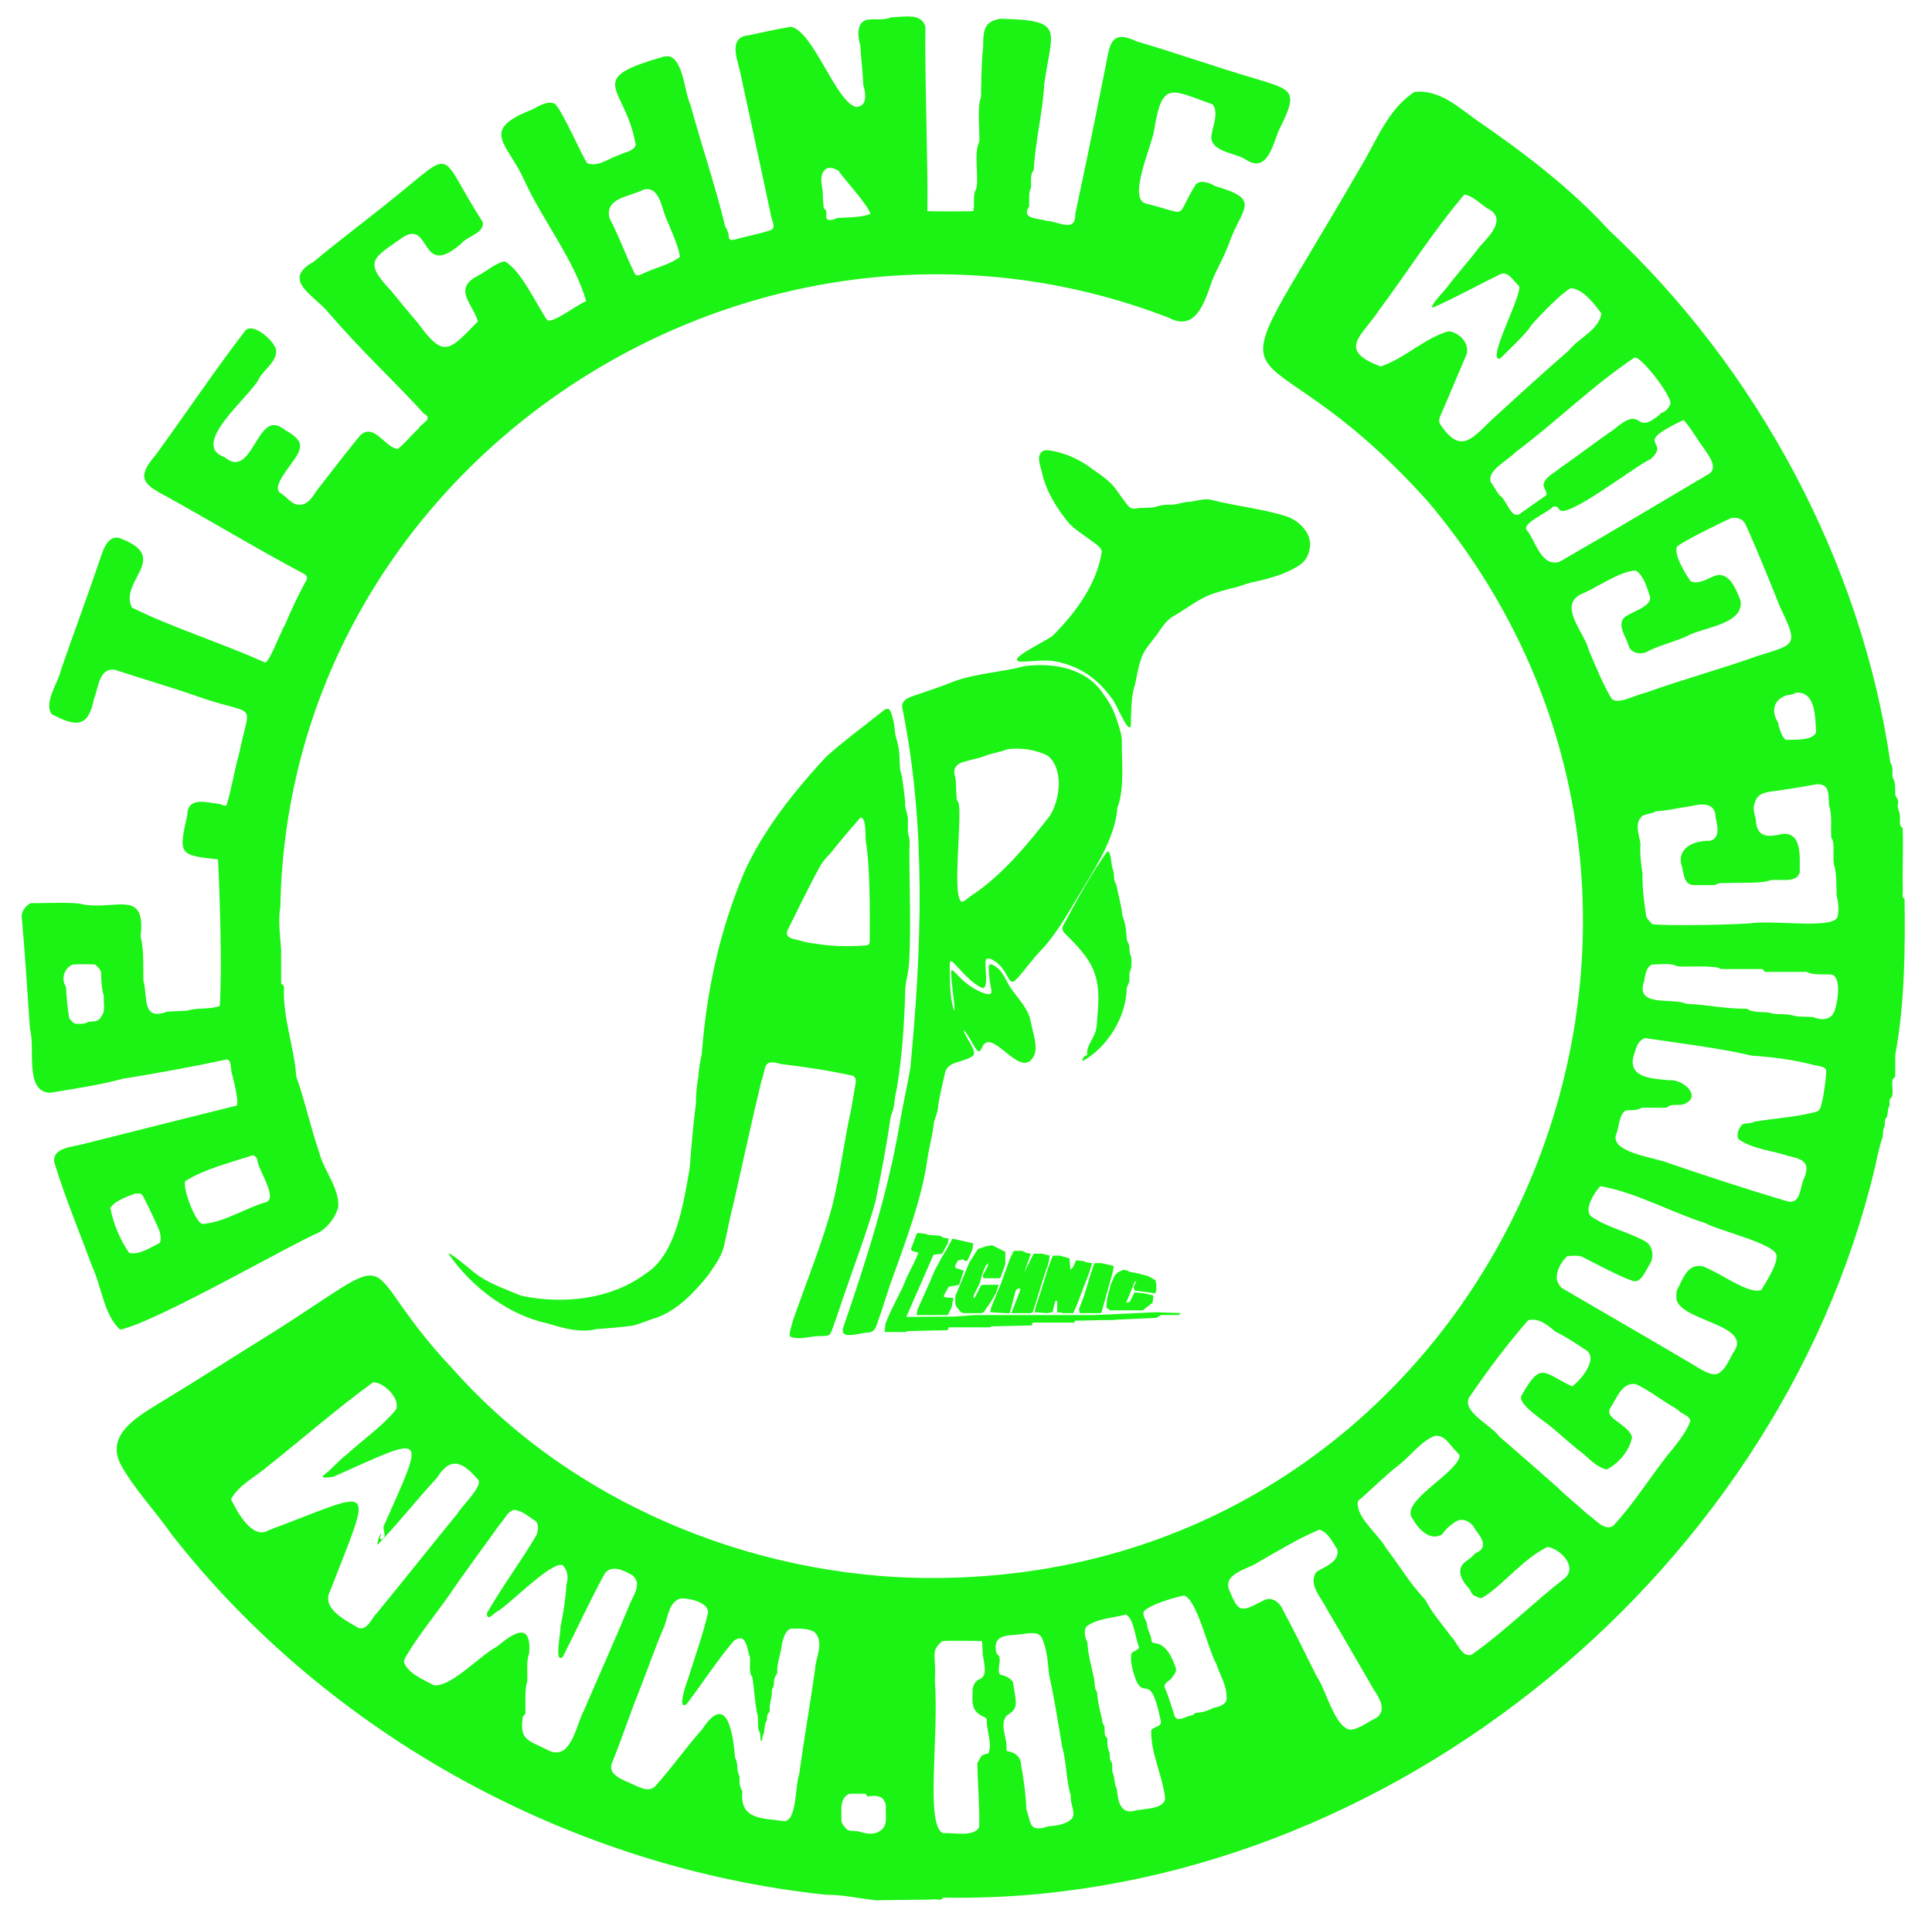 <?xml version="1.0" encoding="UTF-8"?><svg id="Calque_1" xmlns="http://www.w3.org/2000/svg" width="783" height="773.824" viewBox="0 0 783 773.824"><path d="M768.109,427.37c3.792-19.866,4.083-43.077,3.766-63.243-1.324-.518-.545-1.68-.715-4.244-.175-7.161.275-18.149-.064-24.476-1.757-.712-.848-3.053-1.084-4.543-.021-2.184-1.32-3.214-.764-5.581.31-1.478-.874-2.006-1.123-3.263-.047-2.326.173-5.137-1.146-7.095-.151-1.659.357-4.538-.831-5.783-11.703-81.35-54.054-159.926-114.108-215.92-15.632-17.139-34.903-31.681-53.94-44.771-7.579-5.453-14.976-12.246-24.811-11.204h0c-11.074,7.118-15.433,20.096-22.376,31.352-63.616,110.061-45.842,52.759,27.734,134.539,142.53,168.727,27.826,430.794-193.682,436.167-74.017,2.071-151.063-27.985-201.258-84.385-41.536-43.91-17.358-50.666-71.5-16.032-15.426,9.521-31.247,19.734-46.776,29.13-8.973,5.609-22.673,12.826-16.673,25.09,5.444,10.068,14.198,19.095,20.816,28.653,63.854,81.588,162.36,135.177,265.216,145.981,6.867-.069,13.705,1.618,20.246,2.228,5.456-.069,16.504-.209,22.581-.285,2.807-.412,3.854.807,4.535-.796,173.567,3.413,337.673-128.122,377.65-295.552.892-3.968,1.691-8.188,2.929-11.899.484-.573.348-2.287.441-3.298.262-1.226.801-1.512.724-3.175-.181-1.027.355-1.806.752-2.343.603-1.343.256-3.327,1.077-4.467.287-1.078-.341-2.859.861-3.474.979-1.545-.018-5.46.383-7.001.126-1.106,1.314-.8,1.132-2.068.006-1.889-.011-6.717.009-8.241ZM145.347,659.662c-5.13-3.053-15.31-7.822-11.525-15.087,17.637-45.513,19.105-40.986-25.015-24.507-6.594,4.027-12.851-7.764-15.175-12.586,3.106-5.881,10.367-9.305,15.176-13.593,14.183-11.26,27.907-23.253,42.359-33.766h0c4.239-.302,11.438,6.823,9.258,11.111-5.61,6.832-13.548,12.278-20.001,18.206-2.976,2.221-5.574,5.402-8.482,7.688-3.415,2.378,1.997,1.442,3.26,1.213,38.26-17.108,37.48-18.538,20.33,19.955-.361,1.084.412,2.772.326,3.898.013,1.381-2.443,2.467-1.583.19.868-3.676-1.757,2.967-1.297,3.579,8.159-8.417,15.978-18.386,24.166-27.215,5.548-9.028,10.619-6.145,16.531.703,2.553,2.193-6.76,11.068-8.128,13.655-10.913,13.363-21.857,27.134-32.764,40.447-2.309,2.195-3.798,7.128-7.437,6.108ZM221.429,708.812c-7.839-3.816-10.86-3.953-9.561-13.073.334-.913,1.336-.935,1.083-2.125-.009-4.271-.277-9.437.767-12.571.103-3.962-.453-8.088.756-11.185.914-13.037-6.349-8.257-12.942-2.762-7.076,3.716-18.754,16.649-25.698,15.745-3.952-2.159-9.805-4.393-11.908-8.753-.545-1.197.312-2.198.823-3.3,5.014-8.314,11.068-15.696,16.711-23.617,6.748-9.966,14.097-19.709,21.224-29.716,1.913-1.865,2.905-5.131,5.716-5.67l0.0 0c3.258.265,6.142,2.956,8.815,4.656,1.283,1.376.883,4.319.014,5.915-6.037,10.176-13.6,20.374-19.506,30.639-.759.776-.353,2.723.881,2.151.664-.406,1.851-1.499,2.668-2.052,4.707-2.372,22.271-20.808,26.807-18.883,1.977,2.037,2.427,5.227,1.481,7.809-.276,5.692-1.284,11.676-2.417,17.259.239,1.731-2.685,15.237.955,12.066,5.59-10.997,11.079-22.924,16.949-33.672,2.745-3.996,8.209-1.185,11.259.628,4.354,3.725-.079,8.503-1.558,12.876-5.832,14.014-12.123,27.985-18.094,41.868-3.194,5.775-5.236,21.55-15.227,15.77ZM330.315,676.539c-2.001,14.147-4.489,28.249-6.447,42.549-1.636,4.075-.822,18.982-6.111,18.819-8.655-1.229-18.088-.441-16.897-12.04-1.202-1.907-1.199-3.945-1.13-6.174-1.362-1.993-.418-5.365-1.819-7.417-.756-9.124-3.036-27.223-13.272-11.651-6.565,7.331-12.525,15.944-19.191,23.253-2.464,2.426-6.336.348-8.943-.873-3.279-1.616-10.889-3.649-8.298-9.116,3.701-9.07,7.072-19.423,10.904-28.889,3.137-7.991,6.45-17.506,9.847-25.427,1.828-3.964,1.879-10.392,6.812-11.871l-0-0c3.345-.25,11.652,1.522,11.158,5.94-1.985,8.39-5.645,18.913-8.299,27.314-.63,1.416-4.321,12.534-.29,9.447,6.419-8.466,12.311-17.61,19.111-25.611,5.273-3.486,5.127,3.392,6.464,6.565.347,2.284-.685,6.262,1.005,8.196.684,4.225,1.051,10.312,1.835,14.275.847,2.19.033,5.803.955,7.83.724.158.17,5.146,1.118,3.461.161-.551.109-1.262.29-1.8.985-1.479.459-3.884,1.295-5.541.301-.323.493-1.267.482-1.998-.029-1.466.821-1.581,1.069-2.643-.303-2.539.905-4.886.816-7.375-.052-1.733.782-1.817.877-3.516-.054-1.721.363-2.966,1.357-4.269-.3-4.212,1.603-8.052,1.932-12.121.644-2.261,1.421-5.819,4.159-5.976,3.012.009,6.202-.093,8.87,1.295,4.348,4.165.58,10.332.34,15.364ZM356.522,741.961c-2.154,1.556-5.712,1.097-8.033.256-1.809-.583-3.915-.026-5.154-.892-1.537-1.452-2.569-2.781-2.302-4.544.006-3.659-.762-7.943,3.012-9.908h0c1.122-.169,5.131-.065,6.671-.045.513.155.403,1.03,1.038,1.047,2.042-.235,4.494-.512,6.142,1.042.671,1.157,1.233,1.885,1.106,3.357-.172,4.236.968,7.546-2.48,9.686ZM736.021,296.592c-.926,3.474-8.295,3.102-11.634,3.178-1.822.634-3.602-5.501-3.751-6.973-2.591-3.907-2.228-8.67,2.439-10.65,1.282-.879,3.372-.299,4.514-1.435h-0c8.38-.962,8.078,10.139,8.432,15.881ZM583.718,171.935c-1.203-1.724.283-3.633.857-5.386,3.401-7.711,6.492-15.345,9.864-23.136,1.102-4.509-3.043-8.623-7.263-9.202-9.686,2.597-17.935,11.144-27.641,14.27-17.864-6.711-7.588-12.221-.646-22.773,11.446-15.399,22.175-32.321,34.591-46.885h0c3.342.541,6.413,3.63,9.111,5.513,8.579,3.997.984,11.35-2.905,15.578-4.341,5.82-9.179,11.102-13.756,17.157-.277.418-7.615,8.131-5.012,7.474,8.142-3.522,18.913-9.464,26.822-13.291,3.419-1.869,5.566,2.67,7.835,4.537,1.957,2.812-13.755,31.258-7.553,29.455,2.274-2.303,11.56-11.046,12.459-13.329,3.986-4.579,12.557-13.326,16.061-15.144,5.021.247,9.642,6.361,12.495,10.296-1.222,6.856-9.095,9.688-13.31,15.027-9.562,8.313-19.759,17.555-29.263,26.271-8.929,7.873-13.837,17.091-22.744,3.568ZM607.67,200.633c-1.155-1.434-2.291-3.713-3.504-5.309-1.602-4.808,7.04-8.761,9.868-11.982,16.479-12.215,31.32-27.113,48.412-38.45h0c2.415-.999,16.903,17.569,14.244,19.363-.887,1.682-1.825,2.61-3.528,3.133-.921,1.271-2.653,2.113-3.863,3.043-6.853,3.692-4.113-5.911-15.359,3.692-7.04,4.765-14.435,10.538-21.614,15.476-2.286,2.067-5.859,3.363-6.715,6.519-.361,1.528,1.836,3.35.935,4.689-3.376,2.156-6.491,4.635-9.885,6.877-4.215,3.86-5.865-5.371-8.991-7.05ZM618.627,214.618c-1.604-2.638,8.725-7.048,10.643-9.165,1.008-.602,1.764-.229,2.598.763,1.736,5.436,31.782-18.141,37.034-20.137,8.859-7.87-8.628-5.503,13.419-15.903h0c2.933,3.18,5.425,7.733,8.122,11.319,2.004,3.141,6.621,8.542,1.319,11.01-19.738,11.722-39.928,23.731-59.794,35.163-7.536,2.105-9.582-8.692-13.34-13.05ZM641.096,240.603c6.537-2.708,15.224-9.144,21.865-9.44,3.166,2.024,4.519,6.827,5.683,10.384,1.28,4.325-8.017,6.39-10.508,8.818-2.756,3.339.88,7.576,1.879,11.117.848,3.432,5.402,3.981,8.001,2.331,5.016-2.53,10.577-3.672,15.991-6.213,6.445-3.546,23.098-4.575,21.361-14.479-1.861-4.141-4.3-11.688-10.346-9.834-2.927,1.075-6.687,3.853-9.927,2.147-1.622-2.353-7.031-10.803-5.416-13.989,2.701-2.311,18.658-10.125,22.061-11.564h-0c2.236-.367,4.674.393,5.673,2.558,4.896,10.737,9.699,22.867,14.14,33.811,7.601,15.661,5.941,14.715-9.54,19.648-14.861,5.285-30.65,9.575-45.46,14.919-3.263.553-11.277,5.079-13.477,2.184-3.487-5.794-6.571-13.476-9.202-19.671-1.663-6.951-12.825-18.156-2.778-22.727ZM400.588,710.445c-3.908.924-2.438.985-4.484,3.861.021,6.388,1.046,19.301.73,26.008-2.171,4.443-11.665,1.935-14.55,2.536-7.417-2.963-1.693-38.418-3.403-61.993.684-10.537-2.07-11.48,2.987-15.892,1.6-.25,13.818-.091,16.017-.057.508,1.82.096,5.223.671,6.982.296,2.639,1.758,7.099-1.525,8.496-1.746.785-2.473,2.139-2.82,3.929-.097,5.09-1.024,9.207,4.898,11.481.5.316.751.644.827,1.173-.214,4.116,2.368,9.555.653,13.475ZM433.754,737.507c-2.553,1.921-5.949,2.226-9.034,2.589-7.885,2.45-6.76-1.408-8.774-7.066-.18-5.862-1.097-12.35-2.174-18.227-.107-2.958-2.542-4.878-5.374-5.192-.37-.121-.468-.328-.503-.763.519-4.465-2.953-9.661-.033-13.57,1.776-1.218,3.208-2.082,3.76-4.267.294-2.916-.794-6.645-1.085-9.534-1.308-1.693-3.197-2.531-5.201-2.92-1.51-1.884.671-5.613-.563-7.686-.435-.435-1.022-.814-1.038-1.495-1.696-8.3,6.638-6.257,11.846-7.462h0c2.159-.135,5.247-.749,6.579,1.539,2.195,4.691,2.479,9.938,3.011,15.072,2.116,9.624,3.667,19.516,5.292,29.214,1.86,6.511,1.566,13.557,3.533,19.931-.489,3.282,2.752,7.878-.242,9.837ZM459.652,733.74c-5.78,1.428-6.609-4.407-7.003-8.787-1.169-2.028-.741-4.697-1.715-6.759-.53-1.165.278-3.274-.581-4.359-.709-.546-.526-3.046-.717-3.886-.832-1.599-.886-3.447-.841-5.292-.096-.849-.668-.767-.934-1.523-.261-.825-.149-2.51-.22-3.41-.326-.994-1.01-1.582-.926-2.743-.956-3.932-1.789-7.281-2.107-11.319-1.238-1.665-.825-4.024-1.297-5.911-.958-4.715-2.43-9.409-2.602-14.325-1.015-1.588-1.5-4.552-.496-6.297,4.278-3.382,10.775-3.453,16.012-4.909l-0.0 0c3.286,1.234,3.949,9.971,5.429,13.215.151.992-2.972,1.787-3.141,2.667-.449,2.734.249,5.549.991,8.063,3.851,12.923,6.413-2.81,10.798,18.561,1.133,2.985-2.548,2.74-3.732,4.287-.285,9.38,4.417,17.763,5.63,27.54-.286,4.76-9.001,4.215-12.55,5.187ZM491.789,692.02c-2.153,1.098-4.357,1.876-6.829,1.976-1.044.039-.906.911-1.951,1.055-2.049.168-5.753,2.966-6.903.416-.896-2.833-2.776-8.874-3.983-11.481-.838-1.533,1.302-2.804,2.333-3.544.797-1.266,2.708-2.926,2.033-4.679-1.37-3.924-3.715-9.594-8.586-9.994-.587-.059-1.152-.25-1.219-.893-.031-2.411-1.813-4.413-1.831-6.935-.438-1.745-1.897-3.057-1.304-4.989,2.084-2.646,12.704-5.816,16.323-6.453h-0c5.151,1.322,9.837,22.176,13.054,27.658,1.395,4.418,4.16,8.5,4.152,13.115.651,3.281-2.761,4.257-5.289,4.748ZM558.016,695.959c-3.347,1.51-6.881,4.552-10.694,4.928-6.33-.733-9.944-16.384-13.636-21.533-4.973-9.985-10.571-21.277-13.6-26.694-1.36-3.485-4.737-6.088-8.312-4.017-9.453,4.988-9.823,4.603-13.761-4.772-2.126-6.479,8.362-8.308,11.562-10.664,8.008-4.545,16.589-9.856,25.051-13.372v-0c3.45.674,5.516,5.254,7.337,7.906,1.277,5.087-5.585,7.307-8.533,9.233-3.352,5.142,2.038,10.269,4.286,14.925,6.333,10.692,12.992,22.274,19.173,32.917,2.259,3.308,5.07,8.093,1.126,11.142ZM634.112,639.53c-12.828,9.952-24.512,21.689-37.723,30.967-3.907,1.28-5.911-5.184-8.321-7.453-3.513-4.805-7.767-9.524-10.449-14.878-6.056-6.246-10.544-14.004-15.931-20.974-2.994-5.499-12.719-12.894-11.305-19.009,5.058-4.27,11.521-10.798,16.303-14.371,5.074-3.939,9.225-9.891,14.859-12.021h0c4.139-.329,5.793,3.466,8.292,5.95.97,1.11,2.08,1.689,1.579,2.938-2.542,7.264-24.519,18.175-18.827,24.806,2.203,4.066,7.007,9.222,11.921,6.207,1.145-1.859,3.083-3.577,4.995-4.838,3.115-2.358,6.946-.263,8.422,2.941,1.263,1.781,3.333,4.027,3.077,6.382-.156,1.871-1.952,2.614-3.325,3.405-.992,1.363-2.7,2.342-4.003,3.398-3.83,3.153-1.06,7.716,1.572,10.533.977.926.929,2.579,2.342,3.081,3.118,1.405,2.463,1.261,5.219-.511,8.153-5.889,15.086-14.775,24.382-19.275,5.103.726,12.388,8.072,6.922,12.723ZM675.231,590.367c-7.024,9.109-13.74,19.709-21.535,28.001-3.847,1.999-7.308-2.995-10.274-4.787-3.751-3.484-8.758-7.421-12.41-11.109-7.663-6.77-15.827-13.856-23.453-20.485-3.167-4.519-14.783-9.695-12.284-15.534,7.372-10.843,15.356-21.531,24.031-31.467,0,0-0,0-0,0l0-0h-0c4.154-1.217,7.987,1.955,10.999,4.543,4.23,2.034,8.142,4.691,12.054,7.25,6.097,3.245-1.874,12.78-5.252,14.967-11.694-5.537-12.579-10.395-20.543,3.893-1.519,3.511,10.046,10.598,12.68,12.996,4.323,3.707,8.394,7.348,12.879,10.816,2.762,2.505,5.542,5.174,9.014,5.982,4.731-2.312,9.514-7.861,10.292-13.139-.611-2.474-3.395-4.239-5.193-5.747-1.925-1.361-5.302-3.414-3.58-6.08,2.6-3.882,4.779-10.651,10.368-9.598,5.166,2.305,10.185,6.38,15.165,9.231.981.646,1.948,1.046,2.597,1.924,1.449,1.038,3.969,1.749,4.294,3.738-1.783,5.126-6.779,10.844-9.846,14.604ZM713.84,522.668c-4.984,2.045-16.344-6.8-23.612-9.517-5.756-1.278-7.726,3.822-9.93,8.334-.824,1.282-.97,2.018-.903,3.719-1.047,10.123,32.322,11.018,22.907,23.075-5.388,11.012-7.103,10.248-17.016,4.15-16.933-10.06-34.717-20.225-51.778-30.23-1.298-.616-2.039-2.262-2.507-3.474-.56-3.393,1.699-7.607,4.247-9.755,1.59-.154,3.91-.275,5.494.069,2.499,1.176,16.849,8.82,20.274,9.701,4.021,2.119,5.952-4.172,7.796-6.821,1.548-2.68,1.005-6.768-1.521-8.628-6.946-4.04-15.579-5.779-22.199-10.234-3.614-2.684,1.27-10.146,3.497-12.428h0s0,0,0,0c14.359,2.459,28.571,10.572,42.698,15.018,4.778,2.93,29.504,8.558,28.678,13.402.353,3.43-4.417,10.731-6.125,13.619ZM738.928,444.285c-1.703,6.955-.543,5.59-7.535,7.286-6.906,1.323-13.859,1.812-20.546,2.96-1.082.828-3.348.416-4.599,1.002-1.499,1.333-2.755,4.335-1.568,6.117,5.772,4.048,13.615,4.525,20.556,6.859,5.782,1.237,8.527,2.798,5.845,9.132-1.709,3.666-1.24,10.842-7.154,9-15.146-4.474-32.493-10.168-47.544-15.316-5.339-2.34-24.899-4.296-21.177-12.229,1.02-2.804.971-7.475,3.618-9.113,1.604-.273,4.841.136,6.396-1.101,2.103-.169,8.145.134,10.378-.119,1.405-1.678,4.499-.734,6.428-1.224,8.505-2.966-.15-10.576-5.609-9.8-5.855-.759-16.133-.555-14.57-9.111.994-2.862,1.467-6.988,4.917-7.993h0c14.077,2.123,29.484,3.919,43.371,7.122,8.365.542,17.111,1.695,25.265,3.862,1.557.341,3.903.381,4.715,1.921.062,3.229-.789,7.696-1.189,10.745ZM743.104,410.529c-1.711,2.99-5.564,2.811-8.215,1.583-2.45-.248-6.299.028-8.2-.631-3.225-.947-6.723-.053-9.936-1.235-3.107-.304-6.34.128-8.897-1.542-8.48.166-16.134-1.689-24.457-1.962-5.408-2.673-21.104,1.703-17.017-9.314.453-2.399.631-5.271,3.015-6.594h0c2.551.03,7.931-.778,10.279.668,2.361.477,16.38-.578,17.616,1.134,4.256.032,14.926-.005,16.957.017,1.159.992.284,1.301,2.494,1.141,4.005.004,13.89-.007,15.503.006,2.258,1.514,8.484.766,10.334,1.15,4.019,1.562,2.008,12.737.523,15.579ZM744.758,371.301c-1.031,5.157-23.369,1.734-34.013,2.662-4.901.699-36.18,1.385-41.185.455-.667-.793-2.07-2.15-2.345-2.998-.859-5.773-1.637-10.971-1.555-17.639-.594-3.369-1.076-7.623-.815-11.965-.501-3.52-2.717-8.468.87-11.27,1.629-.876,3.849-.804,5.417-1.827,4.886-.245,9.148-1.387,13.984-2.051,4.732-1.113,10.241-1.646,10.221,4.83.84,3.266,1.883,8.531-2.618,9.213-6.24-.149-13.625,2.996-11.008,10.579.739,2.789.716,7.041,4.486,7.348,1.861-.047,7.1.092,8.939-.051,1.36-.881,2.268-.762,4.072-.772,6.826-.304,14.821.277,18.134-1.133,4.144-.64,10.643,1.36,12.05-3.172-.049-5.363,1.233-16.72-7.186-15.555-5.731,1.33-10.329,1.47-10.596-5.861-.521-2.52-1.504-4.715-.254-7.263,1.412-4.623,7.197-3.88,10.973-4.776,4.564-.532,9.612-1.601,14.126-2.289l0-0c5.425-.117,4.481,4.672,4.816,8.549,1.457,4.411.553,8.784.918,13.227,1.597,1.567.525,7.314,1.02,10.427,1.179,3.465.975,8.378,1.179,13.041.654,2.479.977,5.765.371,8.29Z" style="fill:#1af314;"/><path d="M129.519,499.26c3.509-2.309,6.632-6.112,7.613-10.471.188-7.836-5.87-14.365-7.805-21.938-3.486-10.096-5.675-20.581-9.227-30.569-.906-12.197-5.568-23.974-4.998-36.269-.023-1.176-1.278-.933-1.171-1.905-.039-3.294.051-9.279-.001-12.806-.215-5.066-1.353-12.515-.327-17.498,3.085-180.977,191.528-304.052,359.966-239.102,11.137,5.979,14.676-6.487,17.564-14.655,2.135-5.476,5.189-10.259,7.11-15.835,5.098-14.198,13.275-17.336-5.646-22.763-2.259-1.264-5.84-2.84-7.982-.713-8.823,14.12-1.794,12.306-19.866,7.834-8.26-1.372,2.352-24.114,3.038-30.004,3.209-20.119,6.844-16.186,23.67-10.27,2.841,3.939-.481,9.485-.544,13.759.908,5.747,9.769,5.832,13.868,8.544,8.915,5.911,11.043-6.13,13.608-12.03,7.927-15.652,5.743-16.038-9.266-20.597-15-4.341-32.995-10.711-48.519-15.221-10.229-4.941-10.813,1.166-12.337,9.174-4.013,20.305-8.13,40.503-12.492,60.789.26,7.92-7.021,2.852-11.63,2.765-3.213-1.077-10.561-.594-7.036-5.883.066-1.958-.345-5.797.736-7.566.192-2.066-.523-5.439,1.134-7.135.551-11.609,3.598-23.017,4.242-34.853,3.116-22.265,8.688-25.817-17.701-26.447-7.417,1.105-6.971,5.77-7.071,11.909-.659,3.26-.832,17.092-.851,19.884-1.725,3.355-.335,16.069-.748,18.164-2.514,4.63.465,16.8-1.631,19.786-.931,2.01-.104,6.556-.787,8.21-2.191.126-17.345.146-18.582-.023.304-17.167-1.188-59.53-.787-74.549-1.367-6.046-9.398-3.953-13.887-3.97h-0c-2.745,1.292-6.676.56-9.707.982-4.529.998-3.885,6.918-2.812,10.352.257,5.355,1.059,10.425,1.182,16.067,1.053,3.049,1.9,8.921-2.917,8.912-8.059-1.834-17.267-30.63-26.311-32.46-5.846.908-11.277,2.209-17.024,3.41-9.368.763-4.095,11.12-3.175,16.936,3.993,18.715,8.083,37.257,12.001,55.902.185,1.81,2.185,4.847.247,6.032-3.748,1.341-8.265,2.196-12.131,3.203-7.618,2.211-3.493.06-6.629-4.566-3.969-16.597-9.62-32.834-14.068-49.327-2.575-5.07-3.05-21.602-10.792-19.487-33.152,9.324-15.426,11.857-11.389,35.747-.595,2.558-4.788,3.04-6.756,4.095-4.12,1.343-8.476,4.984-12.893,3.346-2.727-4.1-9.894-20.993-13.103-24.097-3.318-1.522-6.696,1.221-9.793,2.555-20.873,8.353-9.39,13.397-2.636,28.382,7.295,16.102,20.581,32.773,25.079,49.06-3.202,1.069-13.957,9.484-15.856,7.578-4.423-6.498-10.795-20.534-17.232-23.752-3.513.673-7.418,4.13-10.724,5.837-10.585,5.317-1.911,11.675-.065,18.506-11.624,11.93-13.762,15.338-24.421.519-3.665-4.17-7.198-8.616-10.715-12.892-11.785-12.319-6.942-13.326,4.801-21.763,11.569-7.138,6.685,17.484,23.756,2.465,2.292-2.867,9.489-4.147,8.518-8.619-18.46-28.648-10.441-30.274-35.879-9.818-10.61,8.629-22.205,17.241-32.645,25.973-13.4,7.445.456,13.682,6.016,20.539,13.481,15.749,27.502,28.592,38.646,40.914,4.104,2.235-.862,3.826-2.116,6.1-2.218,1.994-5.689,6.135-8.41,8.272-4.883-.239-9.784-10.979-15.322-5.41-5.93,7.271-11.809,14.895-17.523,22.27-1.651,2.449-3.2,5.297-6.419,5.737-3.623.534-5.777-3.462-8.669-4.967-3.372-3.769,7.424-13.108,8.218-17.832,1.036-4.117-4.671-6.487-7.441-8.463-10.118-6.578-11.776,21.484-23.078,11.991-14.374-5.023,10.208-24.459,13.797-31.497,1.827-3.824,7.385-7.005,7.151-11.63-.205-3.647-9.646-11.989-12.627-8.006-12.478,16.24-24.191,33.736-36.036,50.016-8.108,9.408-5.529,11.966,4.229,17.048,18.603,10.321,36.729,21.27,55.53,31.261,1.254.524,1.841,1.754,1.031,2.9-2.608,4.563-6.661,13.099-8.585,17.908-1.602,2.223-6.813,16.839-8.402,15.071-16.44-7.457-37.632-14.15-53.591-22.117-5.405-10.681,15.577-20.022-4.017-27.77-5.805-2.704-7.75,4.76-9.19,8.905-5.176,15.291-10.394,29.1-15.551,44.085-.858,4.59-7.196,13.384-3.759,17.969,9.523,4.973,14.735,5.846,17.086-6.061,1.816-4.356,1.947-12.918,8.566-11.914,11.293,3.74,23.344,7.203,34.458,11.123,23.471,8.128,20.404.791,15.832,22.849-2.055,7.324-2.893,13.488-4.966,20.503-.353,1.356-2.216-.047-3.096-.128-4.984-.511-12.821-3.244-12.965,4.606-3.51,15.824-3.49,16.16,12.469,17.87.691,13.335,1.72,43.671.72,59.387-3.835,1.501-9.173.573-13.243,1.905-1.532.074-5.931.304-8.066.38-10.569,3.988-7.785-6.266-9.643-12.506-.16-5.305.309-12.845-1.164-17.907,2.392-19.884-10.443-10.268-24.085-13.184-2.75-.902-17.982-.242-20.346-.369-1.842.697-3.797,3.264-3.747,5.289,1.351,15.062,2.308,30.336,3.348,45.656,2.325,7.889-2.415,25.521,8.178,25.906,9.819-1.655,19.939-3.093,29.335-5.645,13.942-2.263,28.208-4.853,42.119-7.827,2.535.003,1.415,4.89,2.485,6.395.09,1.316,3.57,13.17.983,12.425-20.324,5.092-40.383,10.058-60.648,15.209-4.219,1.354-13.507,1.337-12.584,7.579,4.315,14.243,10.389,28.796,15.576,42.76,3.763,8.244,4.496,18.906,11.06,25.063,14.027-2.687,69.047-34.48,80.883-39.485ZM335.36,68.126v-0c1.693-.327,3.384.211,4.701,1.352,2.071,3.211,11.753,13.483,12.695,17.23-3.821,1.478-9.816,1.407-13.462,1.62-1.267.718-4.936,1.827-4.422-1.029-.063-1.171.353-2.253-.842-2.643-.47-.755-.527-5.052-.631-7.226-.426-3.175-1.615-7.502,1.962-9.303ZM260.825,76.84h0c6.174-1.625,7.219,6.797,8.845,10.849,1.936,4.854,5.059,11.288,5.968,16.353-3.544,2.874-9.995,4.503-14.149,6.398-1.323.488-3.601,2.249-4.371.143-3.397-6.854-6.546-15.545-10.013-21.966-2.458-8.552,8.456-8.919,13.72-11.777ZM41.298,411.422c-1.264,2.746-2.778,2.363-5.434,2.587-1.364.899-3.063.904-4.745.812-1.353.143-2.192-1.341-3.061-2.185-.647-3.87-1.178-8.822-1.291-12.717-2.09-3.202-.906-7.338,2.588-9.099h0c2.353-.159,7.829-.143,9.232-.006,1.094,1.178,2.481,2.095,2.407,3.689.056,3.034.206,6.307,1.101,9.029-.256,2.841.698,6.18-.796,7.889ZM75.116,478.556c8.026-4.998,18.414-7.507,27.404-10.473h0,0,0c.773.201,1.541,1,1.769,1.81.138,3.889,8.346,15.204,3.676,17.179-8.614,2.417-16.937,8.197-25.816,8.876-2.915-.204-8.39-15.031-7.033-17.392ZM54.756,483.645c2.69-.059,2.602-.231,3.833,2.26,2.107,4.028,4.656,9.543,6.115,13.048.331.99.797,4.488-.252,4.848-3.73,1.74-7.754,4.749-12.096,3.891-3.598-5.042-6.548-12.153-7.627-18.304,1.908-2.891,6.945-4.601,10.027-5.743Z" style="fill:#1af314;"/><g id="Calque_3"><path d="M422.929,182.617c.607-.218,1.33-.239,2.081-.155,6.419.861,12.953,3.801,18.117,7.901,2.508,1.729,5.106,3.464,7.241,5.677,2.035,2.056,3.204,4.213,4.945,6.415,1.231,1.599,2.366,3.972,4.732,3.623,2.557-.502,5.594-.153,8.088-.625,2.205-.834,4.481-1.037,6.855-.945,3.096-.228,4.642-1.232,7.494-1.204,3.284-.488,6.16-1.607,9.345-.541,9.591,2.39,20.08,3.433,29.471,6.451,5.528,1.718,11.136,7.68,9.322,13.782-.99,4.83-4.285,6.428-8.482,8.483-4.316,1.996-8.955,3.188-13.608,4.25-2.369.354-4.345,1.251-6.697,1.987-3.573.847-7.153,1.817-10.463,2.914-5.533,1.932-10.416,5.976-15.465,8.848-3.869,1.997-5.594,5.997-8.291,9.303-1.729,2.315-3.668,4.355-4.682,6.968-1.493,3.71-2.111,7.694-2.903,11.579-1.401,3.598-1.566,9.461-1.686,14.416.457,9.915-6.206-7.729-7.943-9.01-5.021-6.929-11.302-11.739-19.555-14.009-5.676-1.689-8.915-.976-15.807-.637-10.529.38,10.742-9.017,11.909-10.812,8.985-8.966,17.739-20.957,19.579-33.748-.13-.956-.717-1.719-1.543-2.395-3.584-3-8.049-5.504-11.398-8.71-4.843-5.761-9.285-12.68-11.088-20.035-.454-2.928-3.054-7.803.285-9.71l.149-.058v0Z" style="fill:#1af314;"/><path d="M448.821,345.036c.378-.137.715.265.977,1.001.466,1.257.61,3.337.8,4.663.177,1.197.662,1.847.835,3.26.097.749.045,1.604.135,2.333.184,1.177.994,2.15,1.115,3.432.695,3.504,1.88,7.519,2.183,11.255,1.099,2.589,1.541,5.489,1.717,8.446.009.849.058,1.622.464,2.337.875,1.037.597,3.411.885,4.594.84,1.533.677,3.797.562,5.439-.098,1.075-.499,1.286-.684,2.285-.192.972.077,2.689-.168,3.752-.364,1.286-1.096,1.97-1.043,3.268-.35,11.055-7.777,23.262-17.718,28.788-.444-.19-.006-.949.15-1.294.382-.79.879-.777,1.481-1.053.28-.403-.013-1.329.155-1.88.416-2.66,3.019-5.699,3.638-8.806.271-1.415.262-3.265.437-4.856,1.599-16.522-1.179-22.023-13.177-33.797-.501-.542-.861-1.086-.96-1.619-.095-.474.011-.941.221-1.402,5.281-9.841,11.429-21.304,17.898-30.108l.095-.039h0Z" style="fill:#1af314;"/><path d="M426.937,508.759h2.676l3.823,1.147.382,4.588,1.147-1.147,1.147-2.676,3.441.382.382.382,2.676.382-1.147,3.823-2.676,6.882-2.294,6.117-1.529,3.441h-3.823l-2.676-.382v-4.588h-.765l-1.147,4.588-2.294.382-4.97-.382.382-1.912,2.294-6.882,2.676-8.793,1.912-4.97.382-.382v0Z" style="fill:#1af314;"/><path d="M386.028,501.877l8.411,1.912-.382,2.676-1.912,4.206-.765.382-1.147-.765-1.912.382-1.147,1.912v1.147l3.441,1.147-1.912,5.735-4.206.765-1.912,3.441v.765l3.823.382-.765,3.823-1.529,3.059h-12.617l.382-2.294,4.97-11.087,1.912-4.588,2.676-4.97,2.294-3.823,2.294-4.206h0Z" style="fill:#1af314;"/><path d="M455.229,514.493l1.912.382.382.382,3.823.765,4.206,1.147,2.676,1.529.382,1.529v2.676l-.382,1.147-8.411-1.147-.382-1.529,1.147-2.294-.765.382-2.294,5.735-1.147,2.676,1.529-.382,1.912-3.823,3.823.382,3.441.765.382.382-.382,2.676-3.441,2.676-.382.382h-13.381l-1.529-1.147.382-3.823,1.529-5.735,1.529-3.441,1.147-1.147,2.294-1.147h-0Z" style="fill:#1af314;"/><path d="M443.759,511.817h2.676l4.97,1.147-.382,2.294-2.676,9.558-1.912,6.882-.382.382h-8.411l-.382-1.529,2.294-6.117,2.294-7.646,1.529-4.588.382-.382h0Z" style="fill:#1af314;"/><path d="M444.25,532.829l24.36-1.131,9.94.382-.765.765h-7.264l-1.912,1.147-19.027.837-11-.667,5.667-1.333h0Z" style="fill:#1af314;"/><path d="M394.822,532.08h3.059l.765-.382,2.676-3.823,2.294-3.823,1.147-3.441h-6.5l-.765.382-2.294,4.588-.765.382.382-1.529,2.294-4.588.765-3.059,1.529-3.823,1.147-1.147-.382,1.529-1.912,3.441.382,1.147h6.5l.382-.382,1.912-5.353v-4.97l-5.353-2.676-2.294.382-3.441,1.147-3.441,5.353-5.735,13.764v3.059l.382,1.147,1.912,2.294.989.381" style="fill:#1af314;"/><path d="M390.386,533.226l-3.409.227-19.682.156,11.039-25.198,3.489-.418,2.294-4.206.382-1.912-2.294-.382-1.147-.765-4.97-.382-.765-.382-3.441-.382-.382.382-2.294,6.117.382.765,2.676.765-1.529,3.441-3.059,6.117-1.912,4.588-4.97,9.94-1.912,4.588-.382,3.441h8.793l.382-.382,16.44-.382.382-1.147h16.822l.382-.382,16.44-.382.382-1.147h16.822l.382-.765,16.822-.382v-.765l-8.029-1.147h-49.702" style="fill:#1af314;"/><path d="M368.654,341.072c-.005-1.279-.381-1.919-.577-3.28-.301-1.696-.028-4.312-.129-6.179-.273-2.438-1.316-4.258-1.125-6.764-.226-3.403-.869-6.842-1.279-10.201-.309-1.222-.728-2.31-.804-3.6-.169-2.543-.151-5.356-.532-7.908-.394-2.681-1.274-4.182-1.5-6.759-.237-2.587-.589-5.075-1.698-7.97-.301-.683-.672-1.174-1.18-1.225h0l-.113-.01c-.574-.036-1.337.482-2.107,1.095-7.563,6.041-16.173,12.354-22.934,18.505-12.89,13.975-25.085,29.153-33.012,46.542-9.97,23.762-15.355,48.089-17.237,73.727-.592,2.933-1.32,6.347-1.38,9.241-.734,3.403-.939,7.318-1.014,10.861-1.089,8.62-1.835,17.129-2.503,26.179-2.448,13.76-5.49,35.234-17.899,42.755-14.127,10.559-33.618,12.506-50.475,8.929-5.14-2.17-11.852-4.535-16.757-7.797-3.697-2.491-7.559-6.386-11.654-8.952-.58-.34-.93-.439-.943-.222,9.074,13.209,24.109,24.814,40.173,28.219,6.57,2.001,13.302,3.881,19.896,2.281,4.741-.379,9.755-.71,14.492-1.385,3.271-.766,6.739-2.405,10.093-3.352,8.355-3.214,15.053-10.247,20.575-17.128,2.433-3.635,5.389-7.425,6.417-11.842,1.352-5.894,2.423-11.975,3.983-17.838,3.744-16.453,7.165-32.477,11.123-48.856,2.061-5.388.383-9.349,7.912-6.997,9.677,1.148,19.397,2.606,29.111,4.724,1.346.541,1.393,1.95,1.152,3.237-.614,3.334-1.075,6.741-1.697,10.043-2.951,13.189-4.552,26.975-7.848,39.993-3.854,14.109-9.972,29.369-14.978,43.536-.712,1.996-1.499,4.555-2.034,6.938-.239,1.114-.188,1.837.464,2.166,2.7.909,6.189.173,9.049-.231,2.071-.314,4.614.062,6.225-.55.288-.144.465-.34.631-.632,1.069-2.029,3.676-10.134,5.088-14.312,4.371-12.759,9.498-26.225,13.114-38.912,2.297-11.174,4.507-22.422,6.084-33.694.19-1.418.699-2.423,1.159-3.929.663-2.365.614-5.202,1.317-7.565,2.277-13.118,3.247-27.48,3.597-41.3.289-4.135,1.402-6.303,1.571-11.564.937-14.265-.248-38.185.184-48.017ZM352.488,381.252c-.003,1.809-.818,1.803-2.843,1.931-6.016.326-13.48.286-19.492-.886-2.767-.149-5.011-.997-7.762-1.635-1.072-.267-2.373-.508-3.097-1.376-.815-1.038-.225-2.18.279-3.16,2.107-4.169,7.964-16.286,11.716-23.158,1.607-3.191,2.905-4.812,5.364-7.341,3.934-4.935,7.911-9.635,12.075-14.34l.09-.038h0c2.331.053,1.845,7.47,2.058,9.475,1.807,10.401,1.679,29.324,1.612,40.527Z" style="fill:#1af314;"/><path d="M454.663,300.45c.032-1.749-.378-3.44-.896-5.149-1.775-6.023-3.226-9.679-6.771-14.296-6.828-10.314-20.08-12.578-31.636-11.099l-.001 0-.18.036c-9.466,2.485-19.518,2.843-28.711,6.211-4.189,1.75-9.265,3.386-13.618,4.908-2.854,1.124-8.132,1.901-7.114,6.074,9.684,47.624,7.816,97.606,3.201,145.624-1.276,7.573-3.16,15.565-4.433,23.24-4.704,27.473-13.497,54.896-22.575,81.373-2.297,5.997,6.226,2.719,9.816,2.56,2.693-.129,3.213-1.989,4.066-4.536,1.538-4.33,3.398-10.15,4.895-14.767,5.982-16.769,12.935-34.609,15.196-51.362.759-4.946,2.148-9.532,2.611-14.629.731-2.225,1.692-4.645,1.759-7.127.81-4.731,1.798-8.582,2.811-13.142.821-2.673,3.092-3.446,5.706-4.224,2.349-.867,4.263-1.214,5.62-2.47,1.757-1.571-3.36-7.647-3.939-10.34,2.224,2.045,3.489,5.686,5.439,8.112,1.405,1.702,1.995-1.168,2.656-2.091,4.642-5.921,15.627,15.051,20.682,4.017,1.166-3.105-.119-7.276-.988-11-.475-2.001-.711-3.988-1.607-5.843-1.889-4.157-5.511-7.549-7.804-11.449-1.288-2.257-2.612-5.269-4.476-6.786-1.645-1.211-3.859-2.865-3.638.23.104,2.556.393,5.54.955,8.112.123.702.365,1.721-.373,2.093-.66.34-2.151-.118-3.026-.468-10.941-4.272-13.459-14.32-12.698-5.87-.106.66,2.138,15.934.881,12.47-1.656-5.27-1.459-12.028-1.554-17.587-.001-.55-.007-1.459.294-1.76.625-.332,1.363.795,1.853,1.232,3.317,3.448,6.782,7.744,11.195,9.639,2.777-.139.429-9.619,1.367-11.588.47-.952,2.401-.168,3.929.891,2.086,1.483,3.604,3.813,4.851,6.149.649,1.143,1.334,2.526,2.704,1.743,2.445-2.248,4.974-5.86,7.119-8.324,2.173-2.874,4.86-5.19,7.053-8.113,5.367-6.808,9.587-14.676,14.115-22.004,5.619-9.376,12.592-20.346,13.455-31.896,3.026-7.487,1.651-19.791,1.808-26.794ZM425.43,330.63c-9.275,11.883-19.354,24.134-31.935,32.406-1.127.694-2.513,2.215-3.519,2.325-1.421.277-1.947-4.755-1.957-7.021-.214-7.687.402-15.08.683-22.736.216-5.456.231-9.786-.46-10.79-.416-.555-.478-.678-.565-1.661-.104-1.44-.173-4.478-.289-6.429-.092-1.91-.927-3.102-.535-4.882.35-1.586,1.8-2.552,3.281-3.007,3.052-.976,6.532-1.543,9.495-2.693,2.762-1.016,5.735-1.441,8.52-2.499l.169-.044h0c5.373-.738,11.825.155,16.518,2.75,6.396,5.55,4.718,17.89.592,24.282Z" style="fill:#1af314;"/><polygon points="422.349 507.994 418.908 507.994 415.085 515.64 417.761 507.994 415.849 507.612 414.32 506.847 410.879 506.847 410.879 506.847 409.35 509.906 405.909 519.464 401.703 529.786 401.321 531.698 407.438 532.08 409.253 532.08 411.644 522.904 412.409 522.14 412.409 522.14 413.555 522.14 413.173 523.669 409.88 532.08 417.761 532.08 418.526 531.698 419.673 528.257 422.349 519.464 425.025 511.435 425.408 508.758 422.349 507.994" style="fill:#1af314;"/></g></svg>